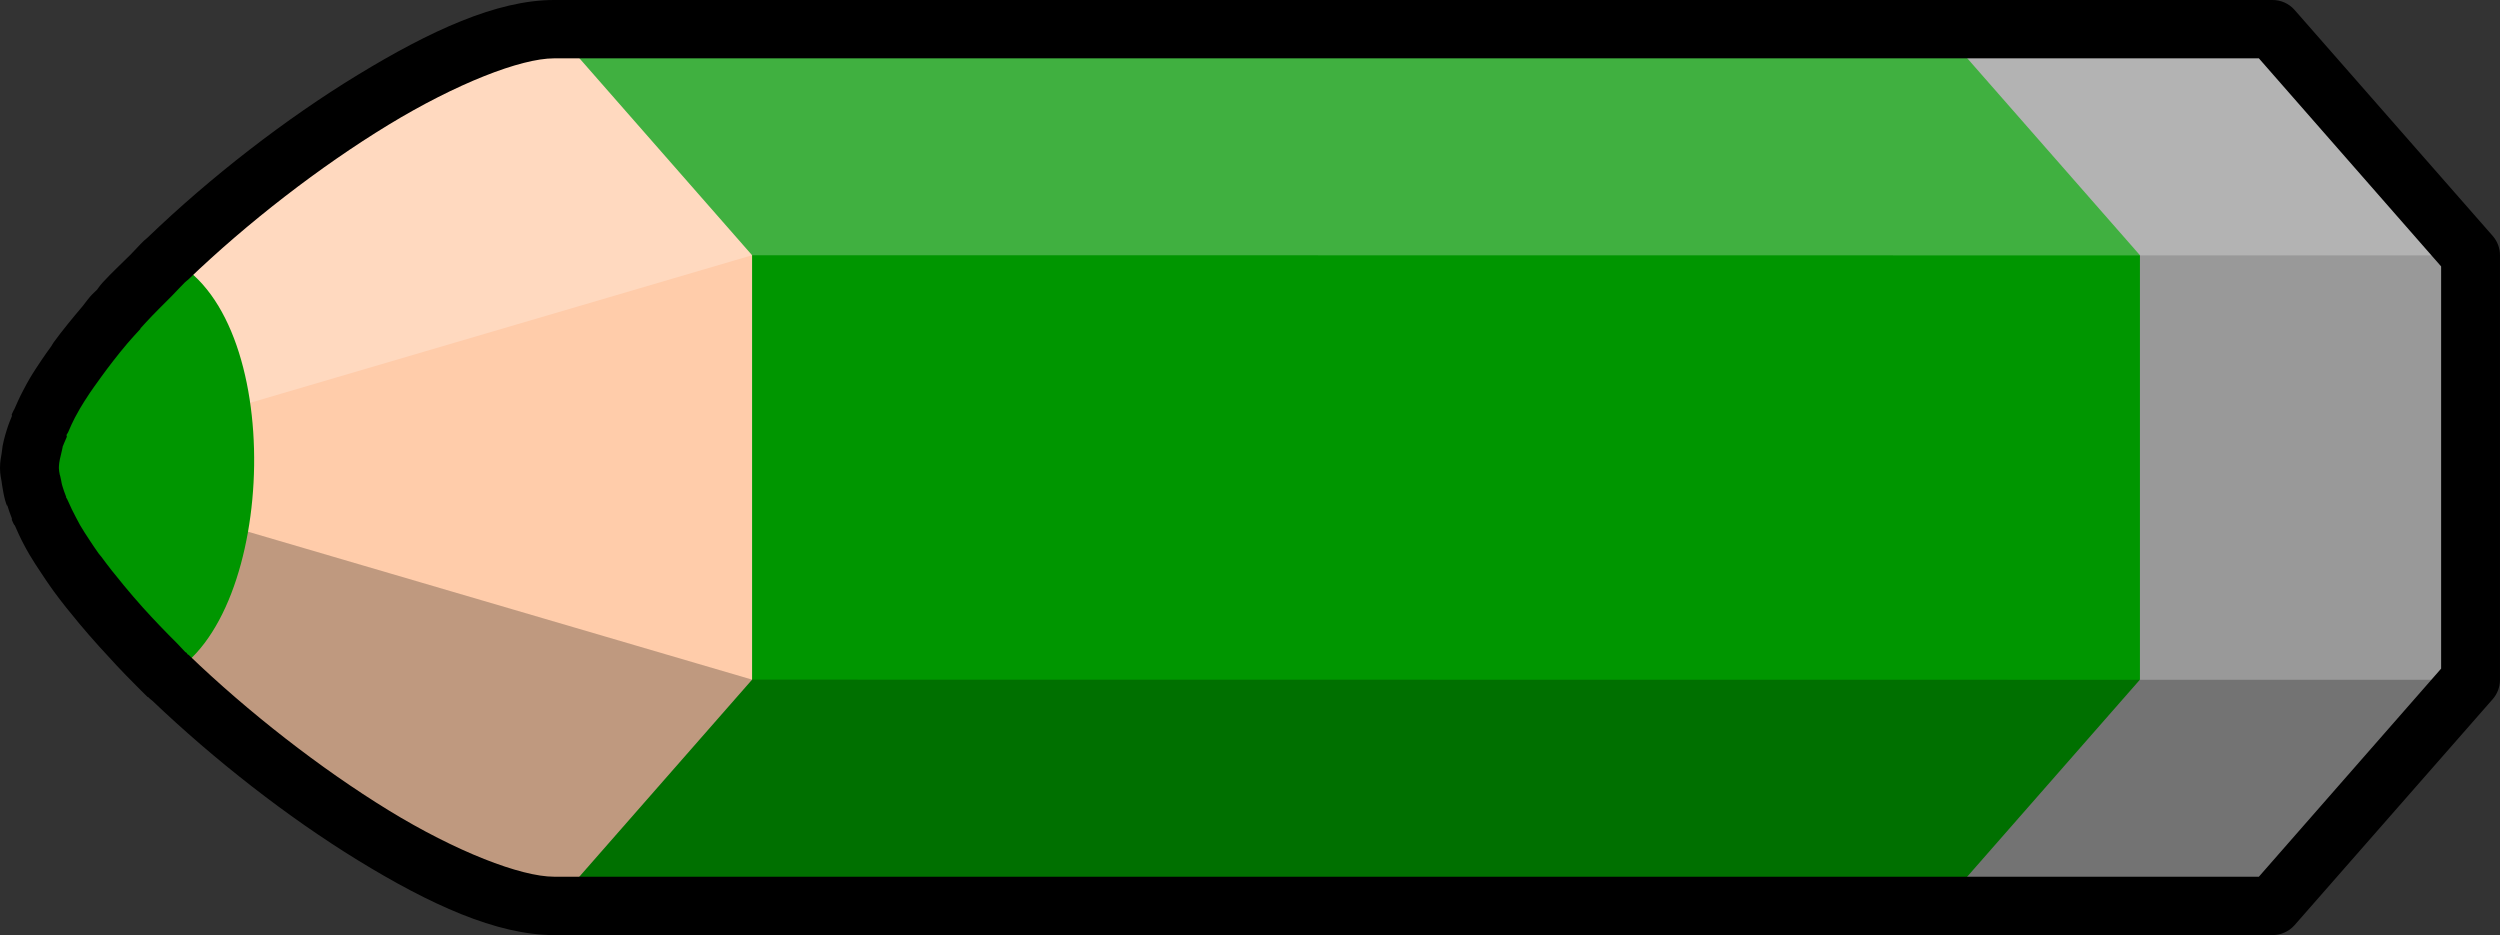 <?xml version="1.0" encoding="UTF-8" standalone="no"?>
<svg viewBox="0 0 151.313 56.594" xmlns="http://www.w3.org/2000/svg">
<rect x="0" y="0" width="151.313" height="56.594" fill="#333333" stroke="none"/>
<defs>
<linearGradient>
<stop offset="0" stop-color="#84c16b"/>
<stop offset="1" stop-color="#f00" stop-opacity="0"/>
</linearGradient>
<radialGradient cx="316.178" cy=".626" gradientTransform="matrix(9.9807267e-2,.564,-.822,.145,285.135,-177.685)" gradientUnits="userSpaceOnUse" r="113.642">
<stop offset="0" stop-color="#9aff55"/>
<stop offset="1" stop-color="#f55" stop-opacity="0"/>
</radialGradient>
</defs>
<g transform="translate(-153.619,278.38)">
<path d="m210.459-276.62v53.063h-23.32c-9.05,0-31.721-18.603-31.721-26.531 0-8.142 22.672-26.531 31.721-26.531l23.32-1e-005z" fill="#fca"/>
<path d="m187.139-276.62 12,13.688v25.688l-12,13.688h100l12-13.688v-25.688l-12-13.688h-100z" fill="#009600"/>
<path d="m271.139-276.62 12,13.688v25.688l-12,13.688h20l12-13.688v-25.688l-12-13.688h-20z" fill="#999"/>
<path d="m155.412-250.077c0,7.928 22.669,26.531 31.719,26.531h104l12-13.688-103.993-.012-43.726-12.832z" opacity=".25"/>
<path d="m187.131-276.608c-9.05,0-31.719,18.389-31.719,26.531l43.726-12.855 103.993.012-12-13.688h-104z" fill="#fff" opacity=".25"/>
<path d="m163.791-262.754c-4.84,4.645-8.375,9.44-8.375,12.656 0,3.132 3.534,7.937 8.375,12.594 6.65-3.478 7.241-21.946 0-25.25z" fill="#009600"/>
<path d="m187.15-278.38c-3.467-1e-005-7.513,1.875-11.875,4.531s-8.913,6.183-12.719,9.844c-.113.109-.198.168-.219.188-.301.292-.553.583-.812.844-.546.548-1.127,1.076-1.688,1.688-.204.223-.3.389-.344.438-.08.089-.237.213-.406.406-.204.234-.342.444-.469.594-.617.73-1.221,1.459-1.75,2.188-.064.088-.11.185-.156.25-.202.282-.399.548-.594.844-.232.351-.482.719-.719,1.125-.143.245-.262.474-.375.688-.218.411-.388.795-.531,1.125-.016.036-.083.131-.156.312-.033.081.021.054 0,.125-.091.229-.204.485-.312.844l-.094.312c-.054.202-.111.411-.156.656-.016.086-.02.175-.031.25 .021-.136.004-.058-.031.219-.021.166-.094.435-.094.844s.074.664.094.812c.035.271.052.348.031.219 .027.173.037.222.031.188 .032.171.067.43.156.75 .11.392.17.439.094.188 .097.319.198.621.312.906 .008.021-.009.01 0,.031 .014.039-.017.021 0,.062 .129.317.206.395.156.281 .17.39.362.823.594,1.25 .059.109.153.29.312.562 .23.392.48.766.719,1.125 .192.29.389.59.594.875l.156.219c.484.662 1.003,1.305 1.531,1.938 .387.464.808.949 1.25,1.438 .669.739 1.377,1.508 2.156,2.281 .219.217.466.477.75.75h.031c.076.081.16.154.25.219 3.754,3.58 8.173,7.039 12.438,9.656 4.354,2.672 8.404,4.531 11.875,4.531h23.312 76.688 4c.513.006 1.003-.211 1.344-.594l12-13.688c.28-.32.435-.731.438-1.156v-25.688c.005-.436-.15-.859-.438-1.188l-12-13.688c-.341-.383-.831-.6-1.344-.594h-4-76.688-23.312zm0,3.531h23.312 76.688 3.188l11.031,12.594v24.344l-11.031,12.594h-3.188-76.688-23.312c-2.003,0-5.934-1.517-10.031-4.031s-8.486-5.933-12.094-9.406h-.031c-.033-.032-.06-.092-.094-.125l-.062-.031c-.17-.169-.326-.359-.531-.562-.705-.699-1.375-1.4-2.031-2.125-.395-.436-.782-.896-1.156-1.344-.516-.618-.975-1.203-1.375-1.75-.036-.05-.094-.101-.156-.188-.186-.26-.37-.538-.531-.781-.23-.346-.424-.648-.594-.938-.049-.083-.12-.229-.25-.469-.173-.319-.329-.65-.469-.969-.11-.252-.159-.278-.125-.188 .004.011-.007-.047 0-.031-.013-.039.017-.021 0-.062-.097-.242-.164-.445-.219-.625-.11-.362-.11-.408-.031-.125-.024-.084-.054-.223-.094-.438-.026-.139-.042-.163-.031-.094-.036-.23-.054-.296-.031-.125-.035-.268-.031-.362-.031-.344 0,.007-.002-.147.031-.406-.022.175-.006.114.031-.125 .007-.047.024-.088.031-.125 .019-.103.051-.246.094-.406 .047-.175.042-.225.031-.188 .037-.121.139-.313.25-.594 .04-.102-.022-.071 0-.156 .018-.039.051-.059.094-.156 .138-.318.265-.609.406-.875 .106-.2.208-.384.312-.562 .164-.282.357-.579.594-.938 .159-.24.343-.486.531-.75l.156-.219c.462-.636.988-1.32 1.562-2 .185-.219.348-.393.469-.531 .067-.076.181-.193.344-.375 9e-005-.01 9e-005-.021 0-.031 .193-.215.306-.334.344-.375 .466-.508.988-1.017 1.562-1.594 .276-.278.528-.567.781-.812 .109-.106.17-.139.188-.156 3.606-3.469 8.022-6.876 12.125-9.375s8.017-4.031 10.031-4.031z"/>
</g>
</svg>
